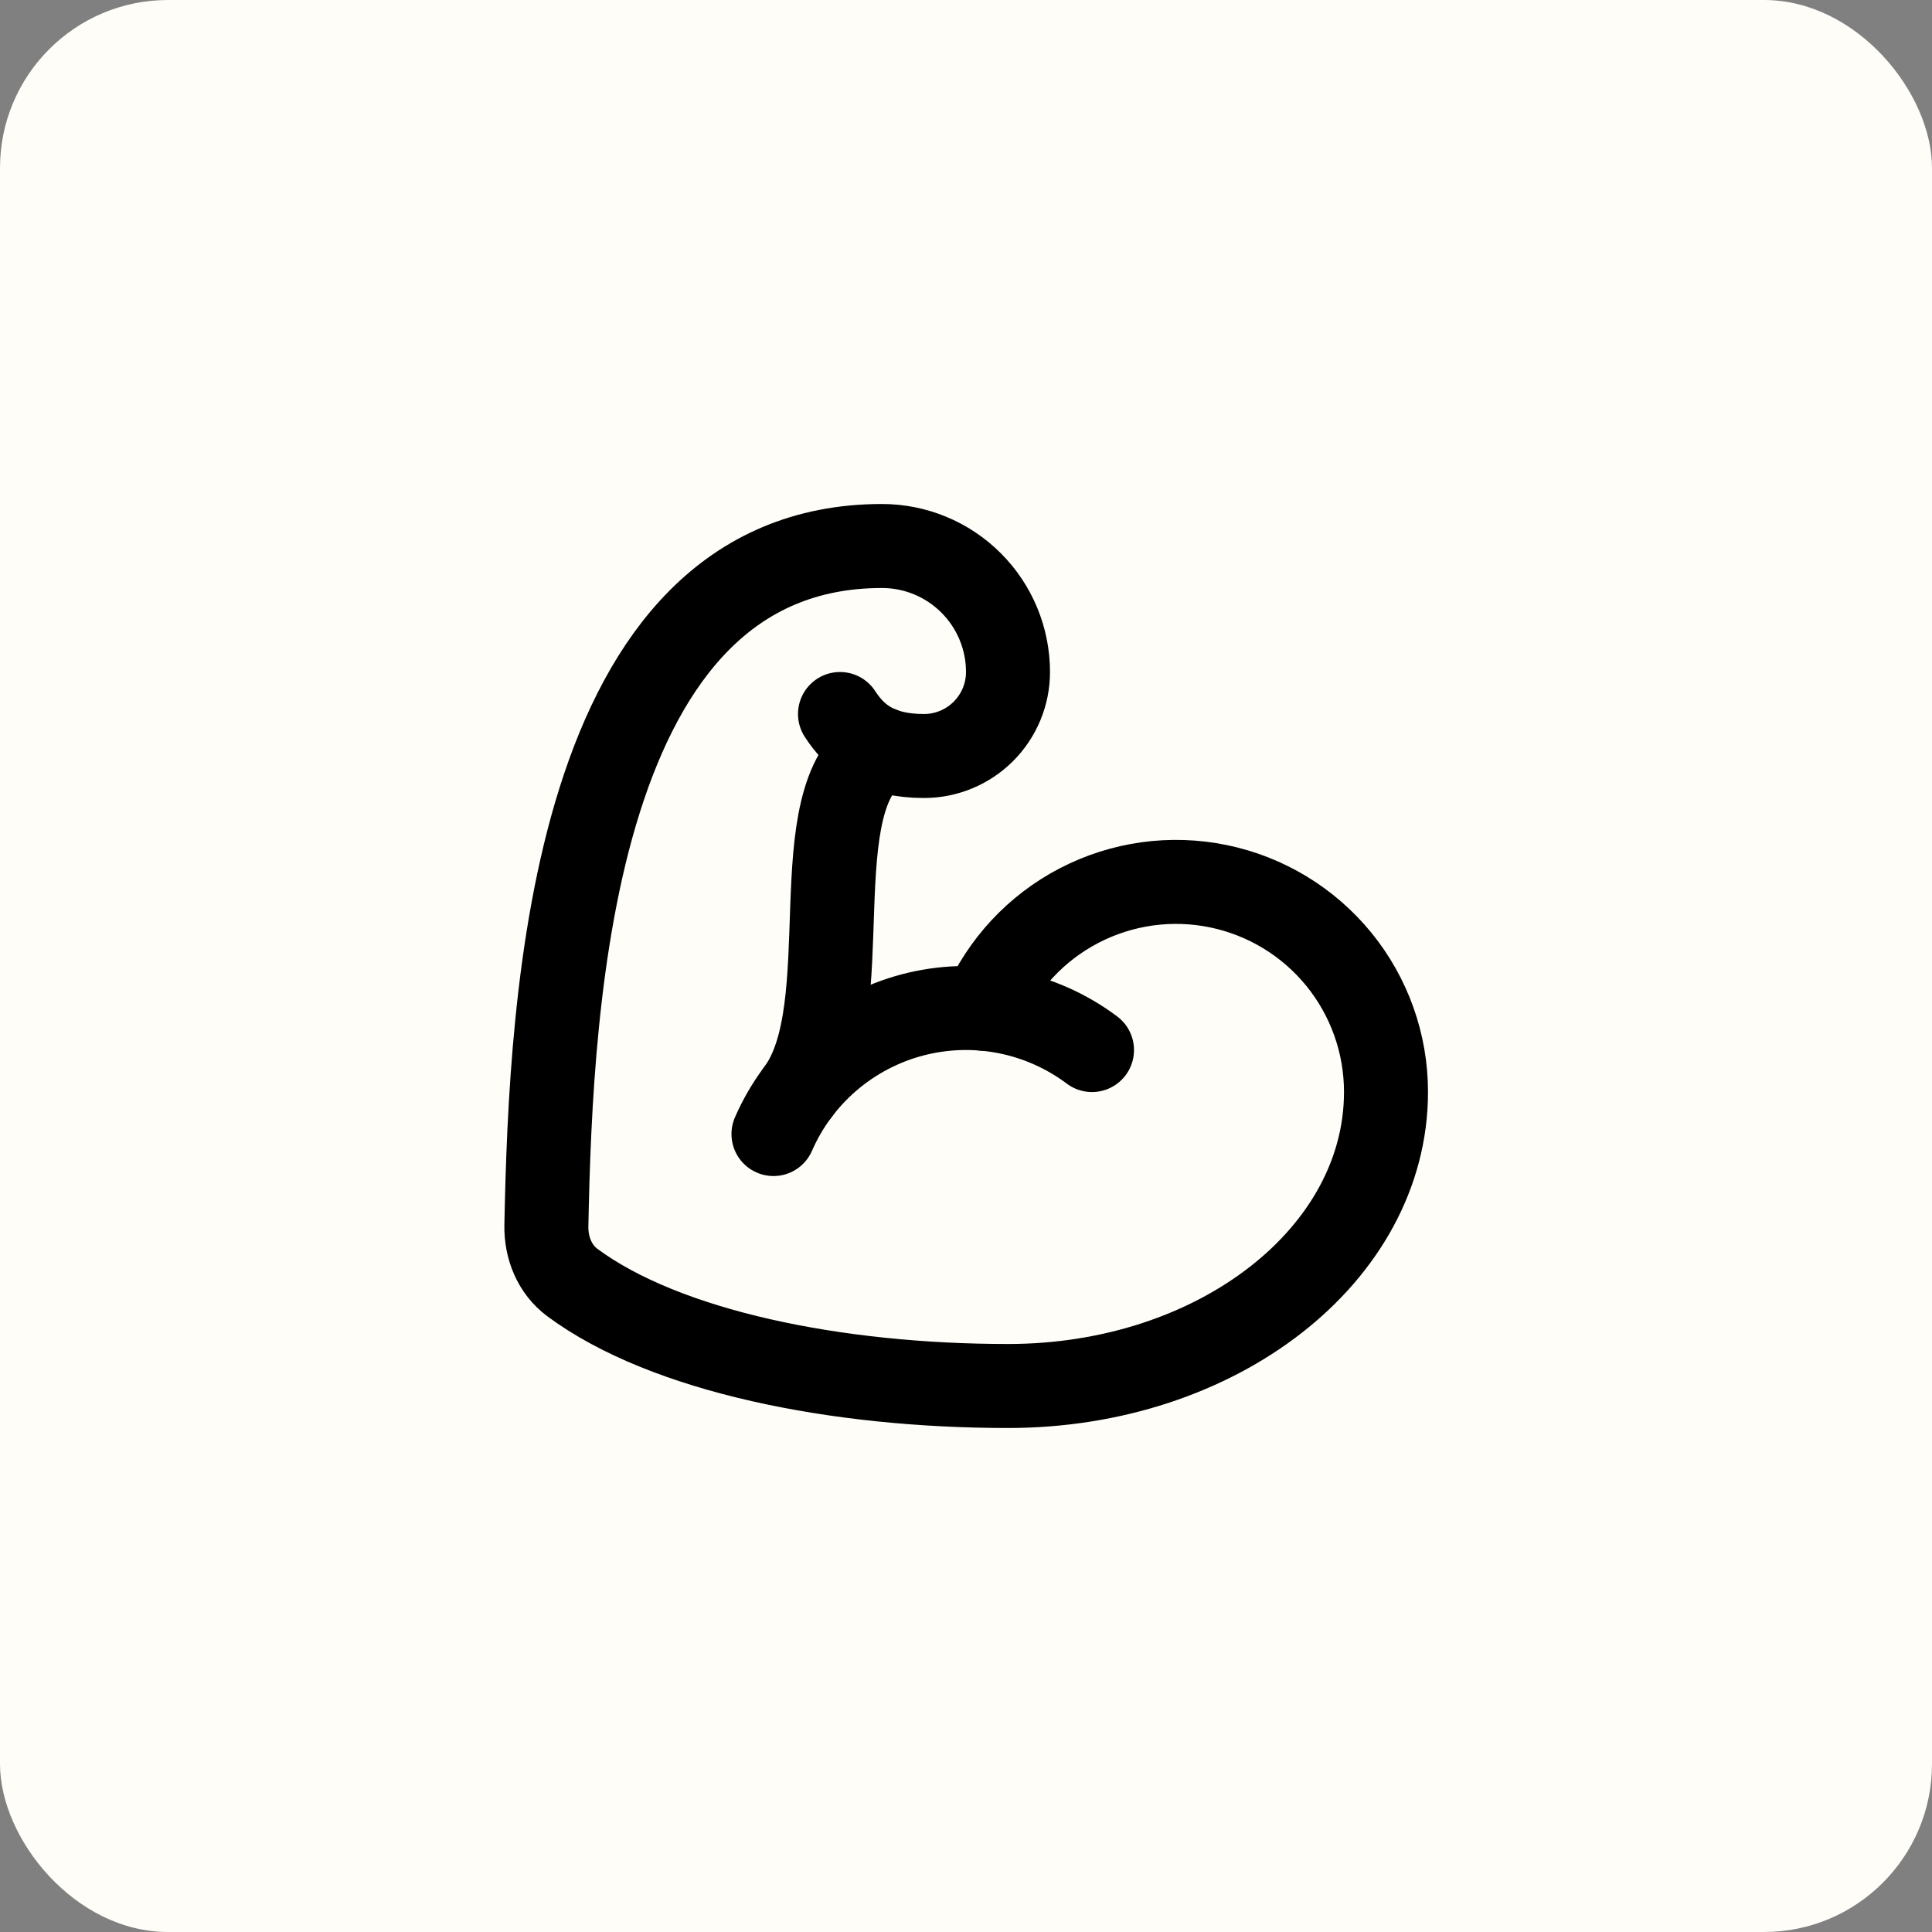 <svg width="46" height="46" viewBox="0 0 46 46" fill="none" xmlns="http://www.w3.org/2000/svg">
<rect x="0" y="0" width="46" height="46" fill="#808080" stroke="none"/>
<rect width="46" height="46" rx="4" fill="#FFFDF7"/>
<path d="M23.409 24.017C23.865 22.96 24.671 22.093 25.692 21.562C26.713 21.031 27.885 20.868 29.012 21.101C30.139 21.334 31.151 21.949 31.878 22.841C32.604 23.734 33.001 24.849 33 26C33 29.866 29 33 24 33C19.923 33 15.847 32.18 13.629 30.538C13.203 30.222 12.998 29.706 13.009 29.176C13.118 23.723 13.627 13 21 13C21.796 13 22.559 13.316 23.121 13.879C23.684 14.441 24 15.204 24 16C24 16.53 23.789 17.039 23.414 17.414C23.039 17.789 22.53 18 22 18C20.895 18 20.36 17.556 20 17" stroke="black" stroke-width="2" stroke-linecap="round" stroke-linejoin="round"/>
<path d="M26 25.001C25.396 24.548 24.698 24.238 23.958 24.093C23.217 23.948 22.454 23.973 21.724 24.165C20.994 24.358 20.318 24.713 19.745 25.204C19.172 25.695 18.718 26.309 18.416 27.001" stroke="black" stroke-width="2" stroke-linecap="round" stroke-linejoin="round"/>
<path d="M20.964 17.824C19.019 18.976 20.5 23.999 19 25.999" stroke="black" stroke-width="2" stroke-linecap="round" stroke-linejoin="round"/>
</svg>
